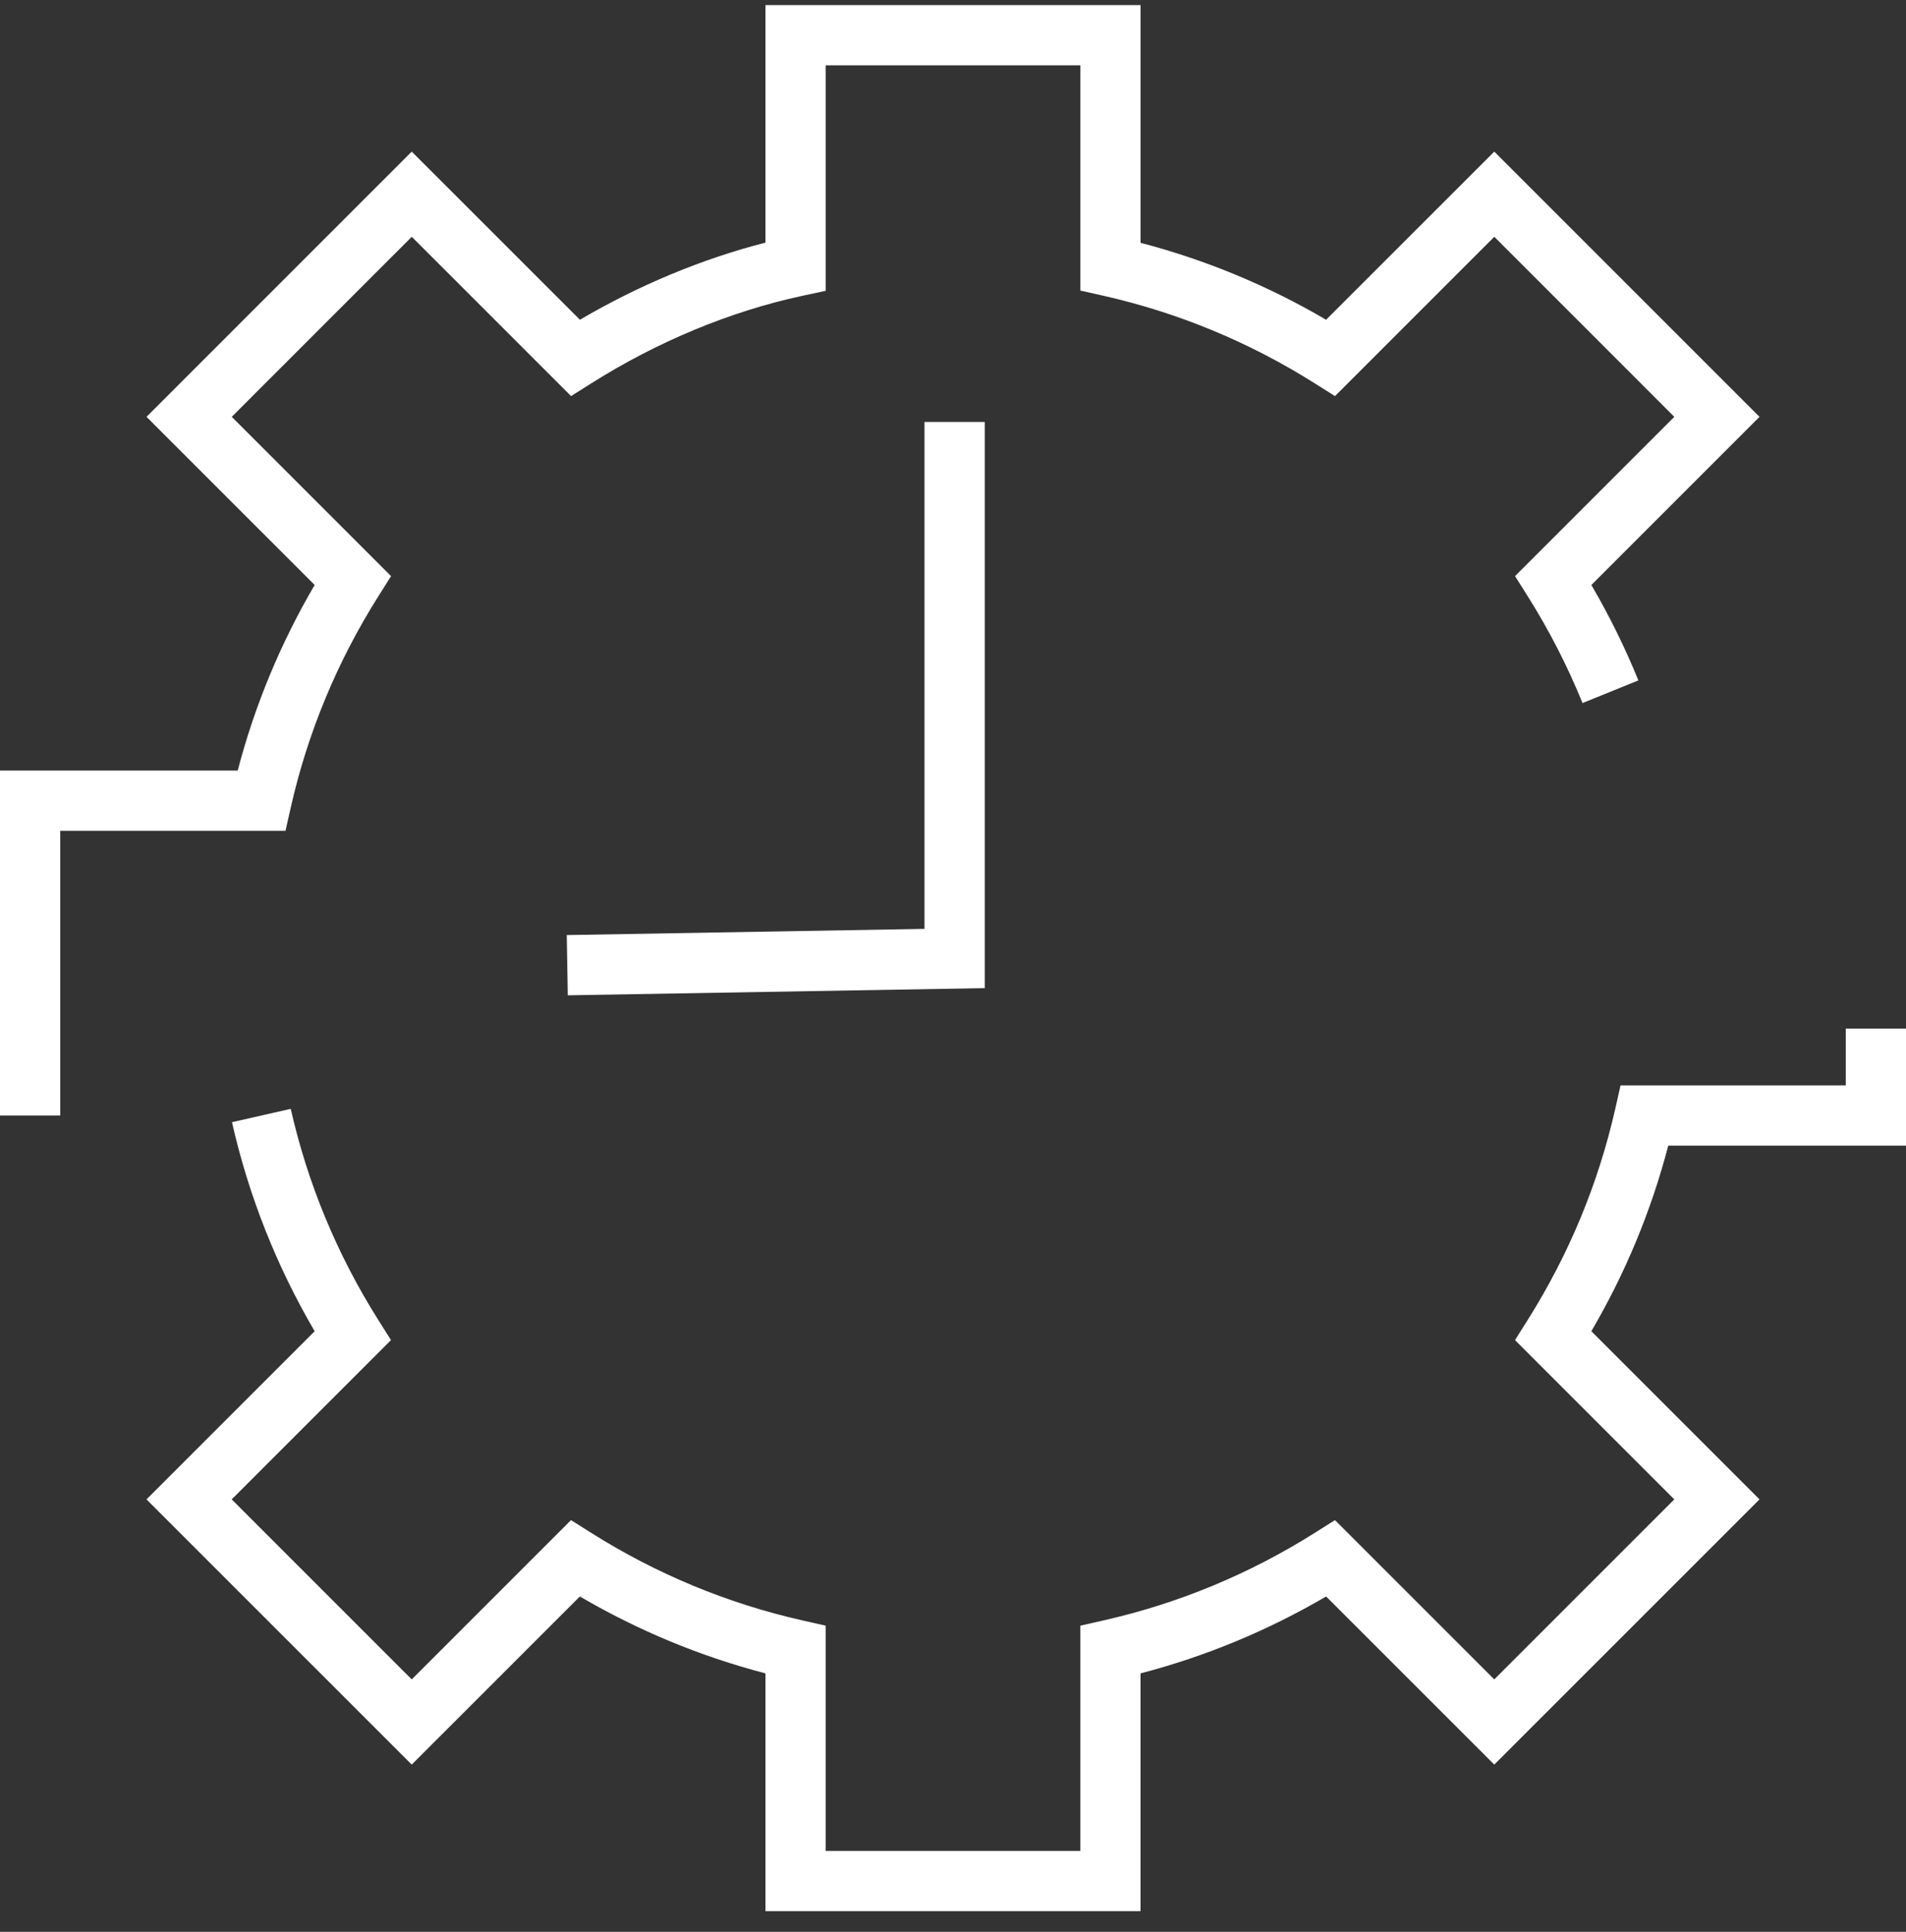 <svg width="74" height="75" viewBox="0 0 74 75" fill="none" xmlns="http://www.w3.org/2000/svg">
<rect x="0" y="0" width="74" height="75" fill="#333333" stroke="none"/>
<g clip-path="url(#clip0_3995_10121)">
<path d="M2.339 43.308H0V29.915H9.229C9.891 27.387 10.892 24.971 12.217 22.711L5.688 16.183L15.985 5.886L22.515 12.414C24.808 11.069 27.268 10.047 29.719 9.419V0.197H44.282V9.427C46.808 10.087 49.225 11.089 51.486 12.414L58.015 5.886L68.312 16.183L61.784 22.711C62.48 23.901 63.093 25.143 63.609 26.415L61.441 27.295C60.86 25.861 60.145 24.47 59.319 23.157L58.821 22.367L65.005 16.183L58.016 9.193L51.831 15.378L51.041 14.88C48.512 13.285 45.757 12.143 42.853 11.485L41.943 11.28V2.535H32.059V11.289L31.136 11.488C28.359 12.086 25.532 13.258 22.962 14.879L22.172 15.377L15.987 9.193L8.998 16.183L15.182 22.367L14.685 23.157C13.09 25.685 11.948 28.44 11.29 31.344L11.084 32.255H2.339V43.309V43.308Z" fill="white"/>
<path d="M44.282 74.197H29.719V64.966C27.192 64.306 24.774 63.304 22.513 61.98L15.985 68.507L5.688 58.211L12.217 51.683C10.734 49.152 9.656 46.426 9.006 43.567L11.288 43.049C11.946 45.953 13.088 48.708 14.682 51.237L15.18 52.027L8.996 58.211L15.985 65.2L22.169 59.016L22.959 59.514C25.487 61.108 28.242 62.251 31.146 62.908L32.058 63.114V71.858H41.942V63.114L42.852 62.908C45.757 62.25 48.512 61.108 51.039 59.514L51.83 59.016L58.015 65.2L65.004 58.211L58.82 52.027L59.317 51.237C60.91 48.708 62.053 45.954 62.712 43.049L62.917 42.138H71.661V39.935H74V44.477H64.77C64.109 47.006 63.108 49.423 61.783 51.683L68.312 58.211L58.015 68.507L51.486 61.98C49.225 63.304 46.81 64.306 44.281 64.966V74.197H44.282Z" fill="white"/>
<path d="M22.044 38.641L22.004 36.302L35.893 36.062V16.382H38.233V38.362L22.044 38.641Z" fill="white"/>
</g>
<defs>
<clipPath id="clip0_3995_10121">
<rect width="74" height="74" fill="white" transform="translate(0 0.197)"/>
</clipPath>
</defs>
</svg>
